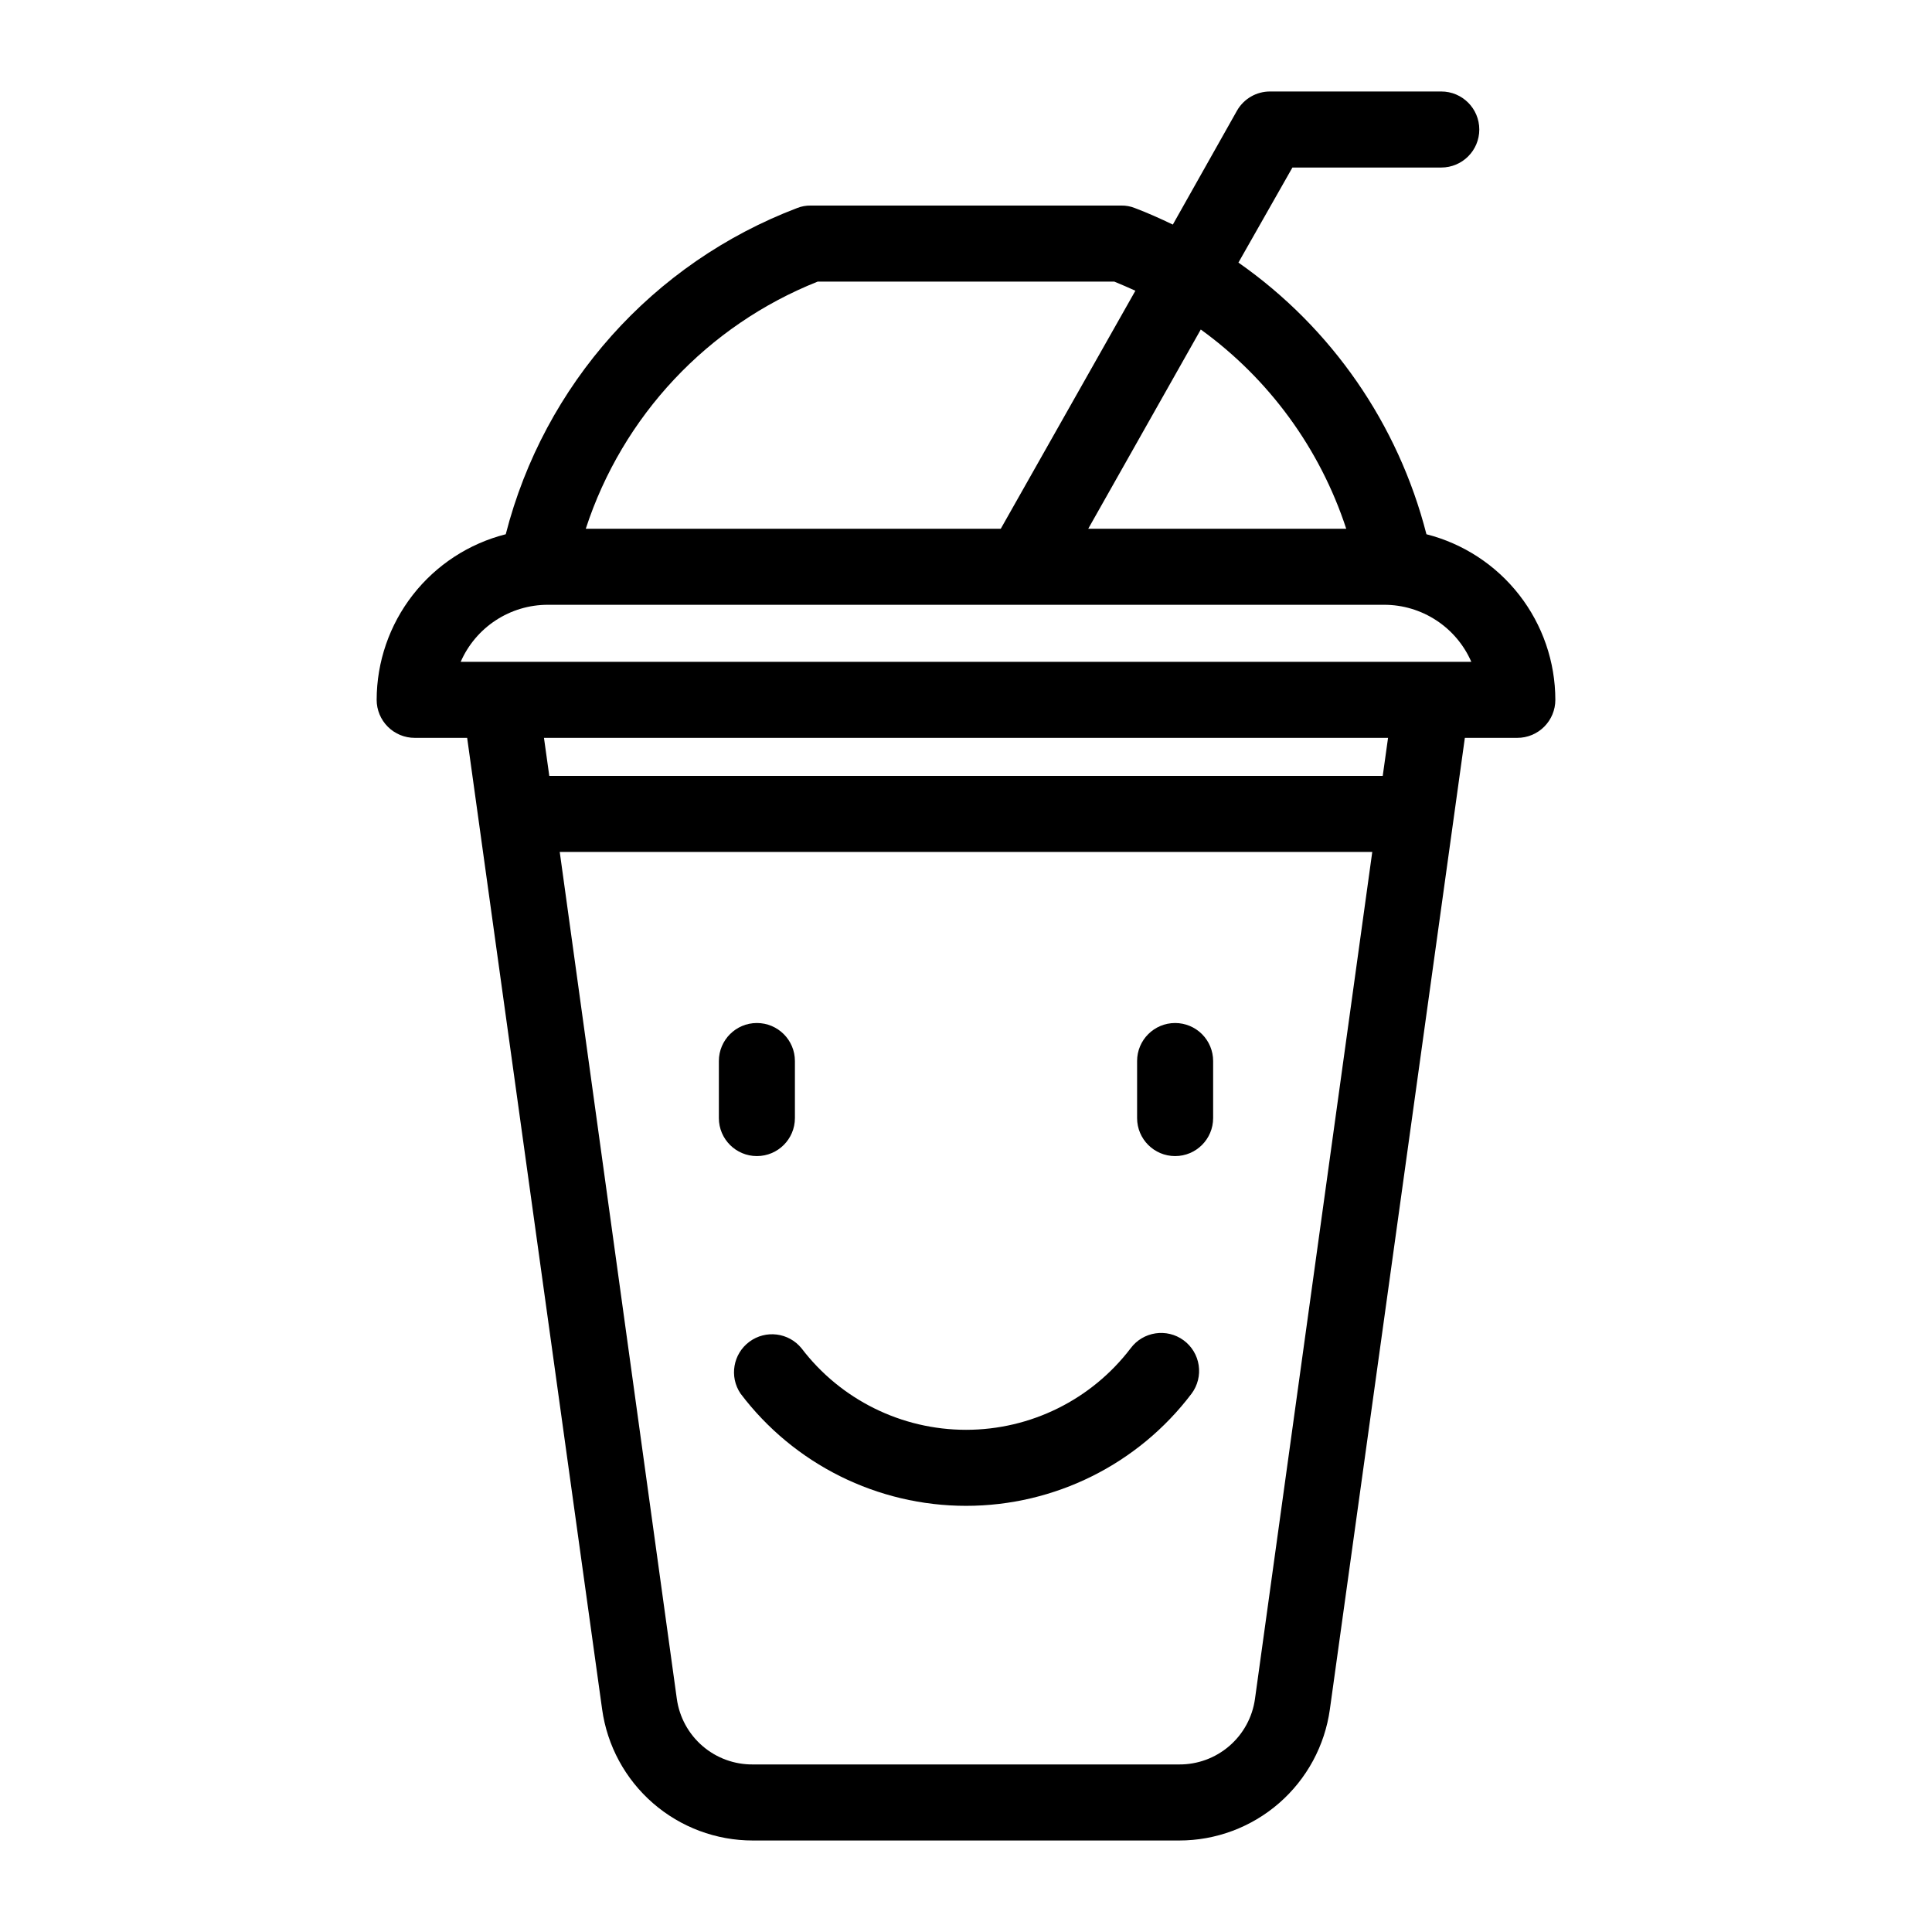 <?xml version="1.0" encoding="UTF-8"?>
<!-- Uploaded to: ICON Repo, www.svgrepo.com, Generator: ICON Repo Mixer Tools -->
<svg fill="#000000" width="800px" height="800px" version="1.1" viewBox="144 144 512 512" xmlns="http://www.w3.org/2000/svg">
 <g>
  <path d="m522.02 285.58c-7.465-29.184-25.141-54.727-49.824-71.992l14.309-25.191h39.445c5.566 0 10.078-4.512 10.078-10.074 0-5.566-4.512-10.078-10.078-10.078h-45.34c-3.617-0.016-6.961 1.906-8.77 5.039l-17.027 30.23c-3.273-1.562-6.602-3.074-10.078-4.383l0.004-0.004c-1.141-0.449-2.356-0.672-3.578-0.652h-82.324c-1.223-0.02-2.438 0.203-3.574 0.652-38.266 14.555-67.07 46.797-77.234 86.453-9.77 2.477-18.434 8.133-24.629 16.078-6.191 7.945-9.566 17.73-9.582 27.805 0 2.672 1.062 5.234 2.953 7.125s4.453 2.953 7.125 2.953h13.906l35.77 257.45c1.336 9.641 6.121 18.473 13.465 24.863 7.344 6.391 16.75 9.906 26.484 9.898h112.96c9.734 0.008 19.141-3.508 26.484-9.898 7.344-6.391 12.129-15.223 13.465-24.863l35.773-257.45h13.902c2.676 0 5.238-1.062 7.125-2.953 1.891-1.891 2.953-4.453 2.953-7.125-0.012-10.07-3.379-19.848-9.562-27.793-6.184-7.945-14.84-13.605-24.598-16.09zm-21.258-1.461h-68.367l29.824-52.801v0.004c18.098 13.09 31.59 31.57 38.543 52.797zm-140.06-65.492h78.594c1.883 0.773 3.746 1.578 5.594 2.418l-35.672 63.074h-109.98c9.742-29.875 32.266-53.875 61.465-65.492zm115.88 375.59c-0.672 4.852-3.09 9.289-6.801 12.488-3.707 3.199-8.453 4.938-13.352 4.891h-112.91c-4.894 0.047-9.641-1.691-13.352-4.891-3.707-3.199-6.125-7.637-6.801-12.488l-31.031-224.45h215.33zm33.855-244.6h-220.87l-1.41-10.078 223.69 0.004zm-244.35-30.23v0.004c1.961-4.492 5.188-8.312 9.285-10.996 4.098-2.688 8.891-4.117 13.789-4.121h221.68c4.898 0.004 9.691 1.434 13.789 4.121 4.102 2.684 7.328 6.504 9.285 10.996z"/>
  <path d="m354.66 440.3v-15.117c0-5.562-4.512-10.074-10.078-10.074-5.562 0-10.074 4.512-10.074 10.074v15.117c0 5.562 4.512 10.074 10.074 10.074 5.566 0 10.078-4.512 10.078-10.074z"/>
  <path d="m455.42 415.11c-5.566 0-10.078 4.512-10.078 10.074v15.117c0 5.562 4.512 10.074 10.078 10.074 5.566 0 10.074-4.512 10.074-10.074v-15.117c0-2.672-1.059-5.234-2.949-7.125-1.891-1.887-4.453-2.949-7.125-2.949z"/>
  <path d="m457.68 499.2c-4.469-3.285-10.75-2.336-14.055 2.117-10.367 13.609-26.496 21.598-43.605 21.598-17.109 0-33.238-7.988-43.605-21.598-3.398-4.188-9.488-4.953-13.82-1.742-4.332 3.211-5.367 9.262-2.352 13.73 14.16 18.742 36.289 29.758 59.777 29.758 23.488 0 45.617-11.016 59.777-29.758 1.594-2.148 2.266-4.844 1.867-7.492-0.395-2.644-1.828-5.027-3.984-6.613z"/>
 </g>
</svg>